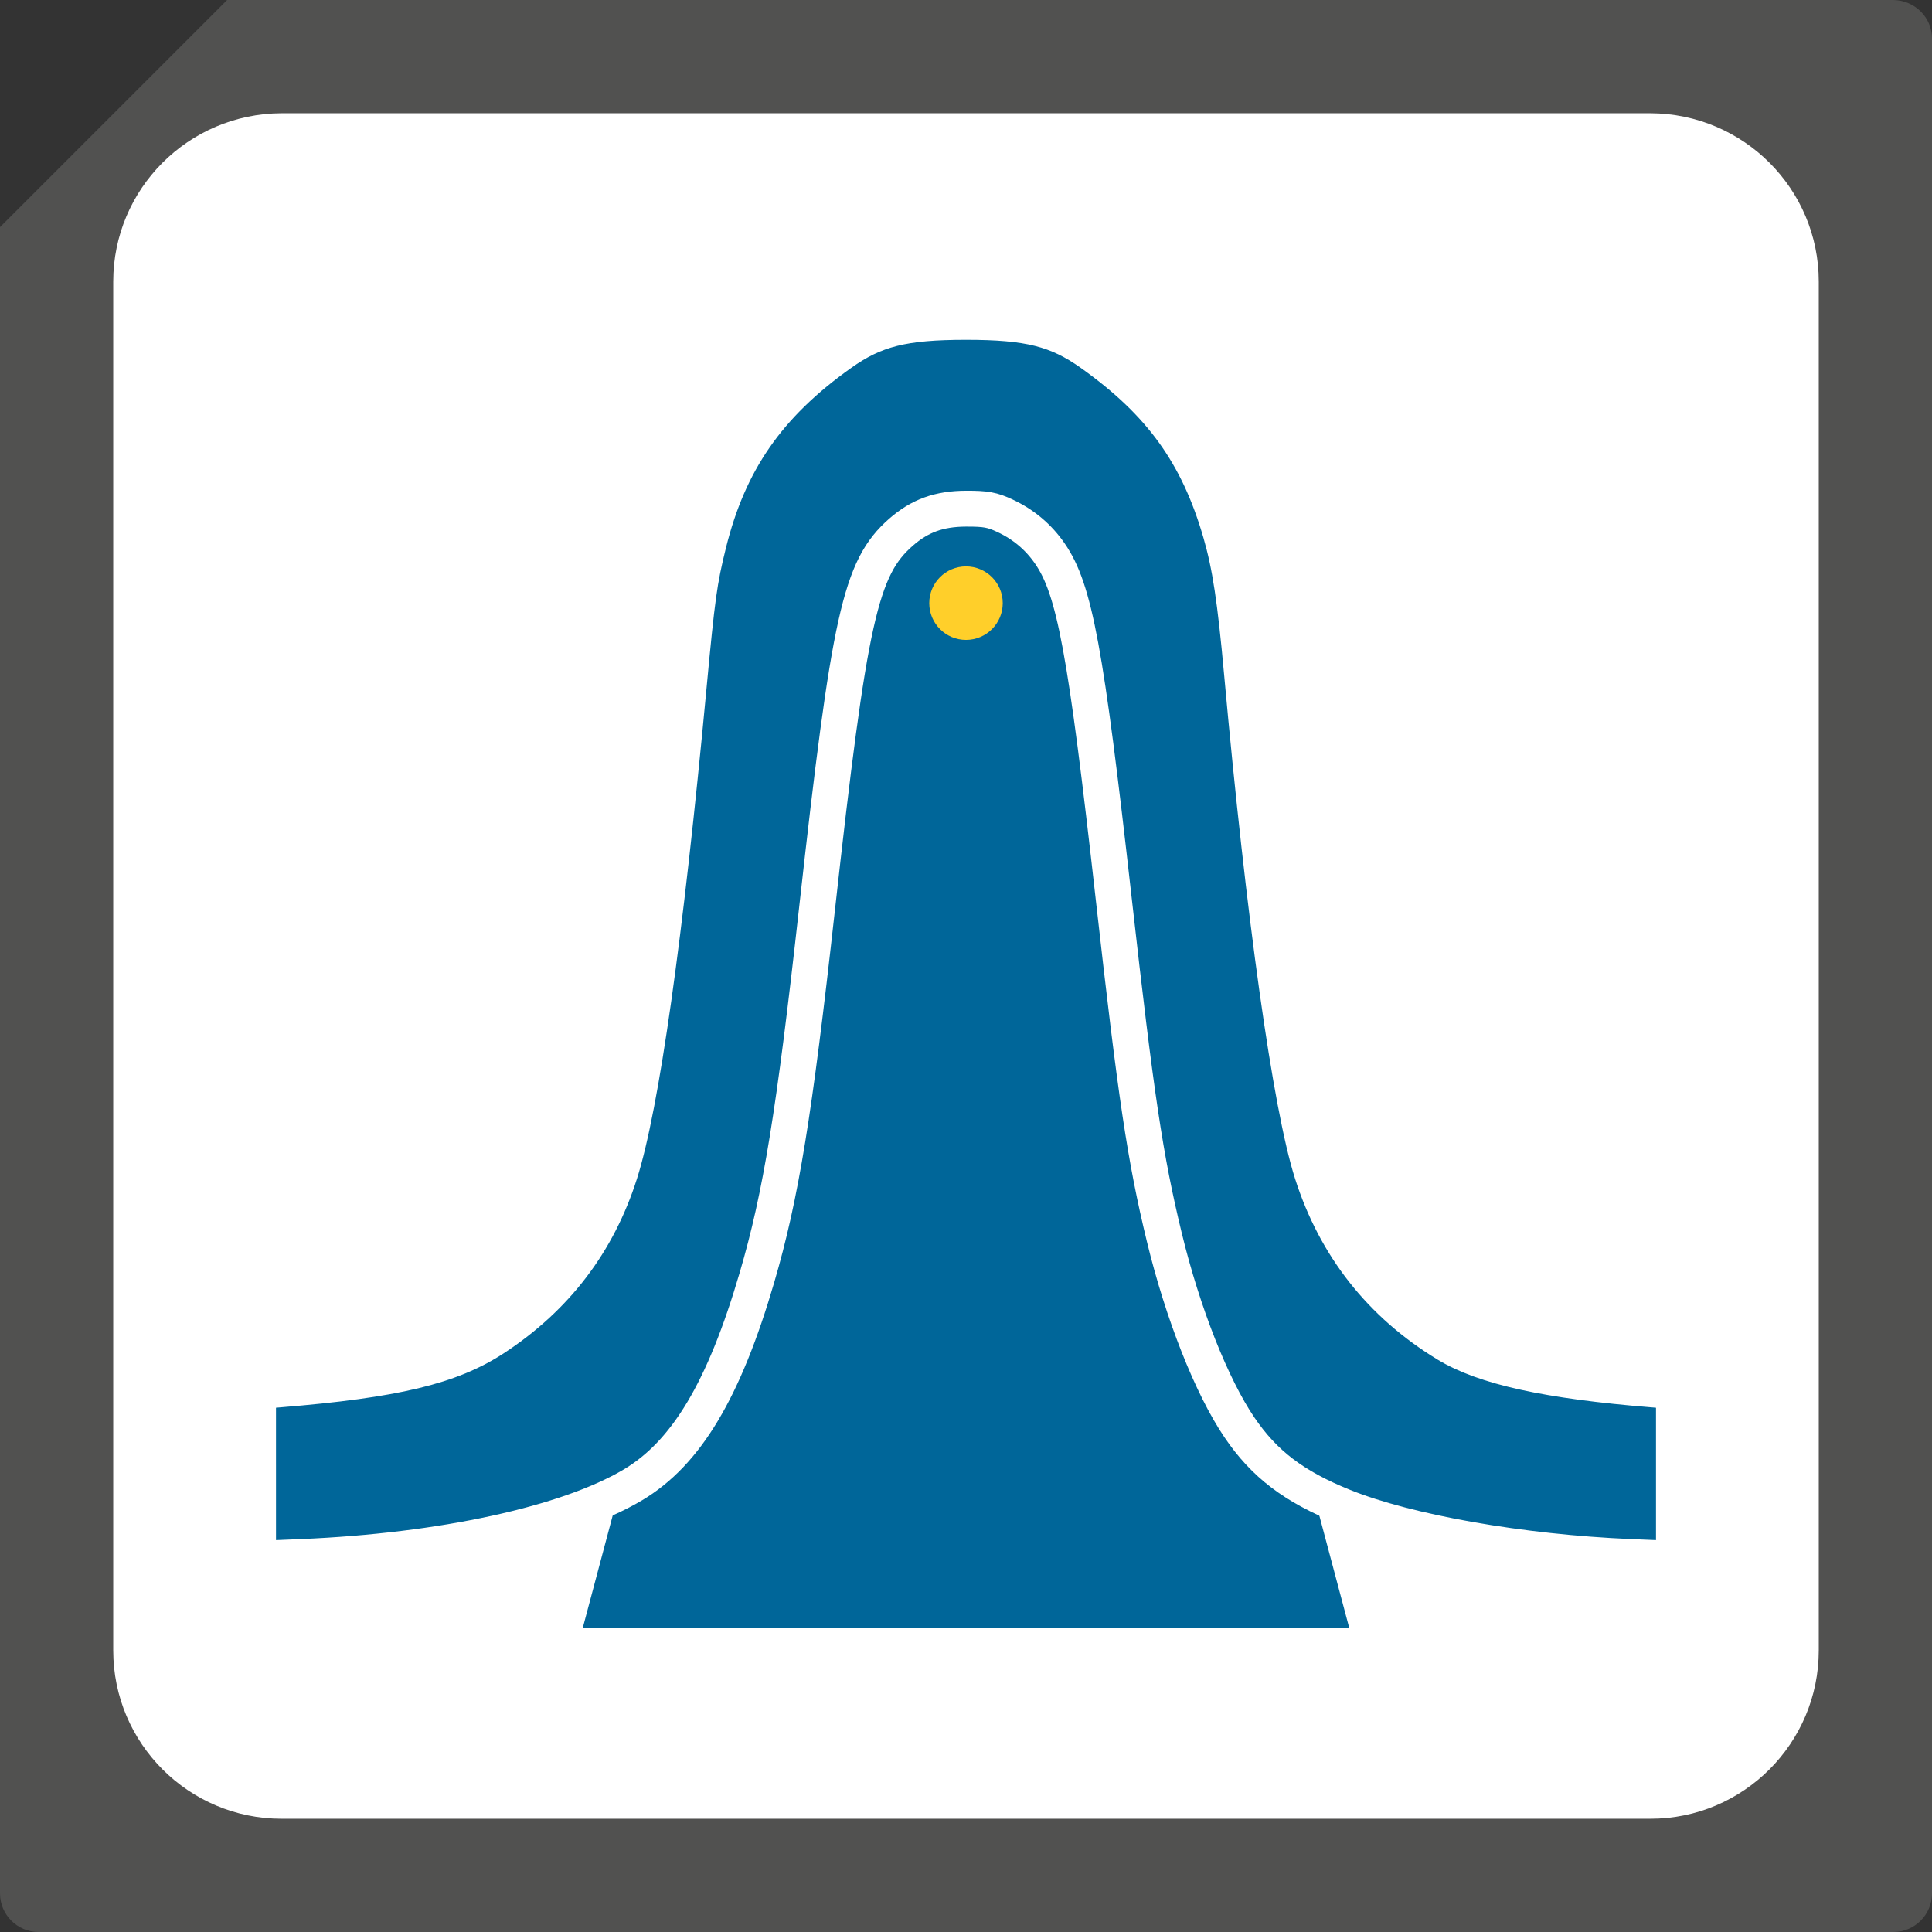 <?xml version="1.0" encoding="UTF-8" standalone="no"?>
<!-- Created with Inkscape (http://www.inkscape.org/) -->

<svg
   xmlns:dc="http://purl.org/dc/elements/1.1/"
   xmlns:cc="http://creativecommons.org/ns#"
   xmlns:rdf="http://www.w3.org/1999/02/22-rdf-syntax-ns#"
   xmlns:svg="http://www.w3.org/2000/svg"
   xmlns="http://www.w3.org/2000/svg"
   xmlns:sodipodi="http://sodipodi.sourceforge.net/DTD/sodipodi-0.dtd"
   xmlns:inkscape="http://www.inkscape.org/namespaces/inkscape"
   id="svg2"
   version="1.1"
   inkscape:version="0.91 r13725"
   xml:space="preserve"
   width="630"
   height="630"
   viewBox="0 0 630 630"
   sodipodi:docname="Device.svg"><rect x="0" y="0" width="630" height="630" fill="#333333" stroke="none"/><defs
     id="defs6" /><sodipodi:namedview
     pagecolor="#ffffff"
     bordercolor="#666666"
     borderopacity="1"
     objecttolerance="10"
     gridtolerance="10"
     guidetolerance="10"
     inkscape:pageopacity="0"
     inkscape:pageshadow="2"
     inkscape:window-width="960"
     inkscape:window-height="1154"
     id="namedview4"
     showgrid="false"
     inkscape:zoom="0.46354778"
     inkscape:cx="-325.78264"
     inkscape:cy="186.29772"
     inkscape:window-x="960"
     inkscape:window-y="21"
     inkscape:window-maximized="0"
     inkscape:current-layer="g12" /><g
     id="g10"
     inkscape:groupmode="layer"
     inkscape:label="ink_ext_XXXXXX"
     transform="matrix(1.25,0,0,-1.25,0,630)"><g
       id="g12"
       transform="scale(0.7,0.7)"><path
         style="fill:#ffffff;fill-opacity:1;fill-rule:evenodd;stroke:none;stroke-width:1.143px;stroke-linecap:butt;stroke-linejoin:miter;stroke-opacity:1"
         d="m 22.857,25.57 0,608.968 68.416,68.416 611.239,0 0,-680.098 z"
         id="path4156-3"
         inkscape:connector-curvature="0" /><path
         d="M 705.602,720 C 713.68,719.859 720,713.461 720,705.602 L 720,14.398 C 720,6.449 713.551,0 705.602,0 L 14.398,0 C 6.449,0 0,6.449 0,14.398 L 0,635.359 84.641,720 705.602,720 Z m -90.563,-42.199 -510.078,0 C 70.18,677.66 42.199,649.59 42.199,615.039 l 0,-510.078 c 0,-34.641 28.121,-62.762 62.762,-62.762 l 510.078,0 c 34.641,0 62.762,28.121 62.762,62.762 l 0,510.078 c 0,34.551 -27.981,62.621 -62.762,62.762"
         style="fill:#515150;fill-opacity:1;fill-rule:evenodd;stroke:none"
         id="path14"
         inkscape:connector-curvature="0" /><path
         style="fill:#006699;fill-opacity:1;fill-rule:evenodd;stroke:none;stroke-width:3.669;stroke-linecap:butt;stroke-linejoin:miter;stroke-miterlimit:4;stroke-dasharray:none;stroke-opacity:1"
         d="m 502.837,113.267 -38.112,143.116 -51.31,300.502 -57.289,0 0,-443.533 z"
         id="path4156-6"
         inkscape:connector-curvature="0"
         sodipodi:nodetypes="cccccc" /><path
         style="fill:#006699;fill-opacity:1;fill-rule:evenodd;stroke:none;stroke-width:3.669;stroke-linecap:butt;stroke-linejoin:miter;stroke-miterlimit:4;stroke-dasharray:none;stroke-opacity:1"
         d="m 217.163,113.267 38.112,143.116 51.31,300.502 57.289,0 0,-443.533 z"
         id="path4156"
         inkscape:connector-curvature="0"
         sodipodi:nodetypes="cccccc" /><circle
         style="fill:#ffcf2a;fill-opacity:1;stroke:none;stroke-width:3.669;stroke-miterlimit:4;stroke-dasharray:none;stroke-opacity:1;"
         id="path4137-0"
         cx="360"
         cy="-495.224"
         r="13.695"
         transform="scale(1,-1)" /><path
         style="fill:#006699;fill-opacity:1;stroke:#ffffff;stroke-width:13.372;stroke-miterlimit:4;stroke-dasharray:none;stroke-opacity:1"
         d="m 96.172,170.308 0,31.235 8.05,0.662 c 43.034,3.539 63.804,8.514 80.031,19.169 22.948,15.069 38.532,35.523 46.751,61.364 7.994,25.133 16.911,88.194 25.63,181.252 3.162,33.75 3.95,39.445 7.379,53.305 7.594,30.701 22.217,51.767 49.306,71.033 12.69,9.025 23.422,11.72 46.682,11.72 23.26,0 33.992,-2.694 46.682,-11.72 25.932,-18.443 39.774,-37.644 48.239,-66.917 3.526,-12.191 5.446,-24.846 7.927,-52.227 8.228,-90.815 18.113,-161.261 26.162,-186.446 8.736,-27.335 25.603,-48.747 50.164,-63.684 13.96,-8.49 37.502,-13.67 76.604,-16.855 l 8.05,-0.656 0,-31.235 0,-31.235 -16.359,0.688 c -40.535,1.705 -82.894,9.155 -106.756,18.777 -18.539,7.475 -29.571,15.866 -38.832,29.533 -10.361,15.29 -21.11,42.499 -27.962,70.776 -7.17,29.59 -10.567,52.318 -18.866,126.201 -10.423,92.794 -14.577,115.259 -23.789,128.648 -4.222,6.136 -9.802,10.844 -16.675,14.068 -4.815,2.258 -7.209,2.697 -14.589,2.672 -10.033,-0.034 -17.253,-2.655 -24.258,-8.805 -15.1,-13.258 -19.185,-31.608 -31.283,-140.521 -8.483,-76.367 -13.406,-106.572 -22.361,-137.197 -12.255,-41.908 -26.377,-65.496 -46.288,-77.316 -24.44,-14.508 -70.969,-24.637 -123.279,-26.837 l -16.359,-0.688 0,31.235 z"
         id="path4246"
         inkscape:connector-curvature="0" /></g></g></svg>